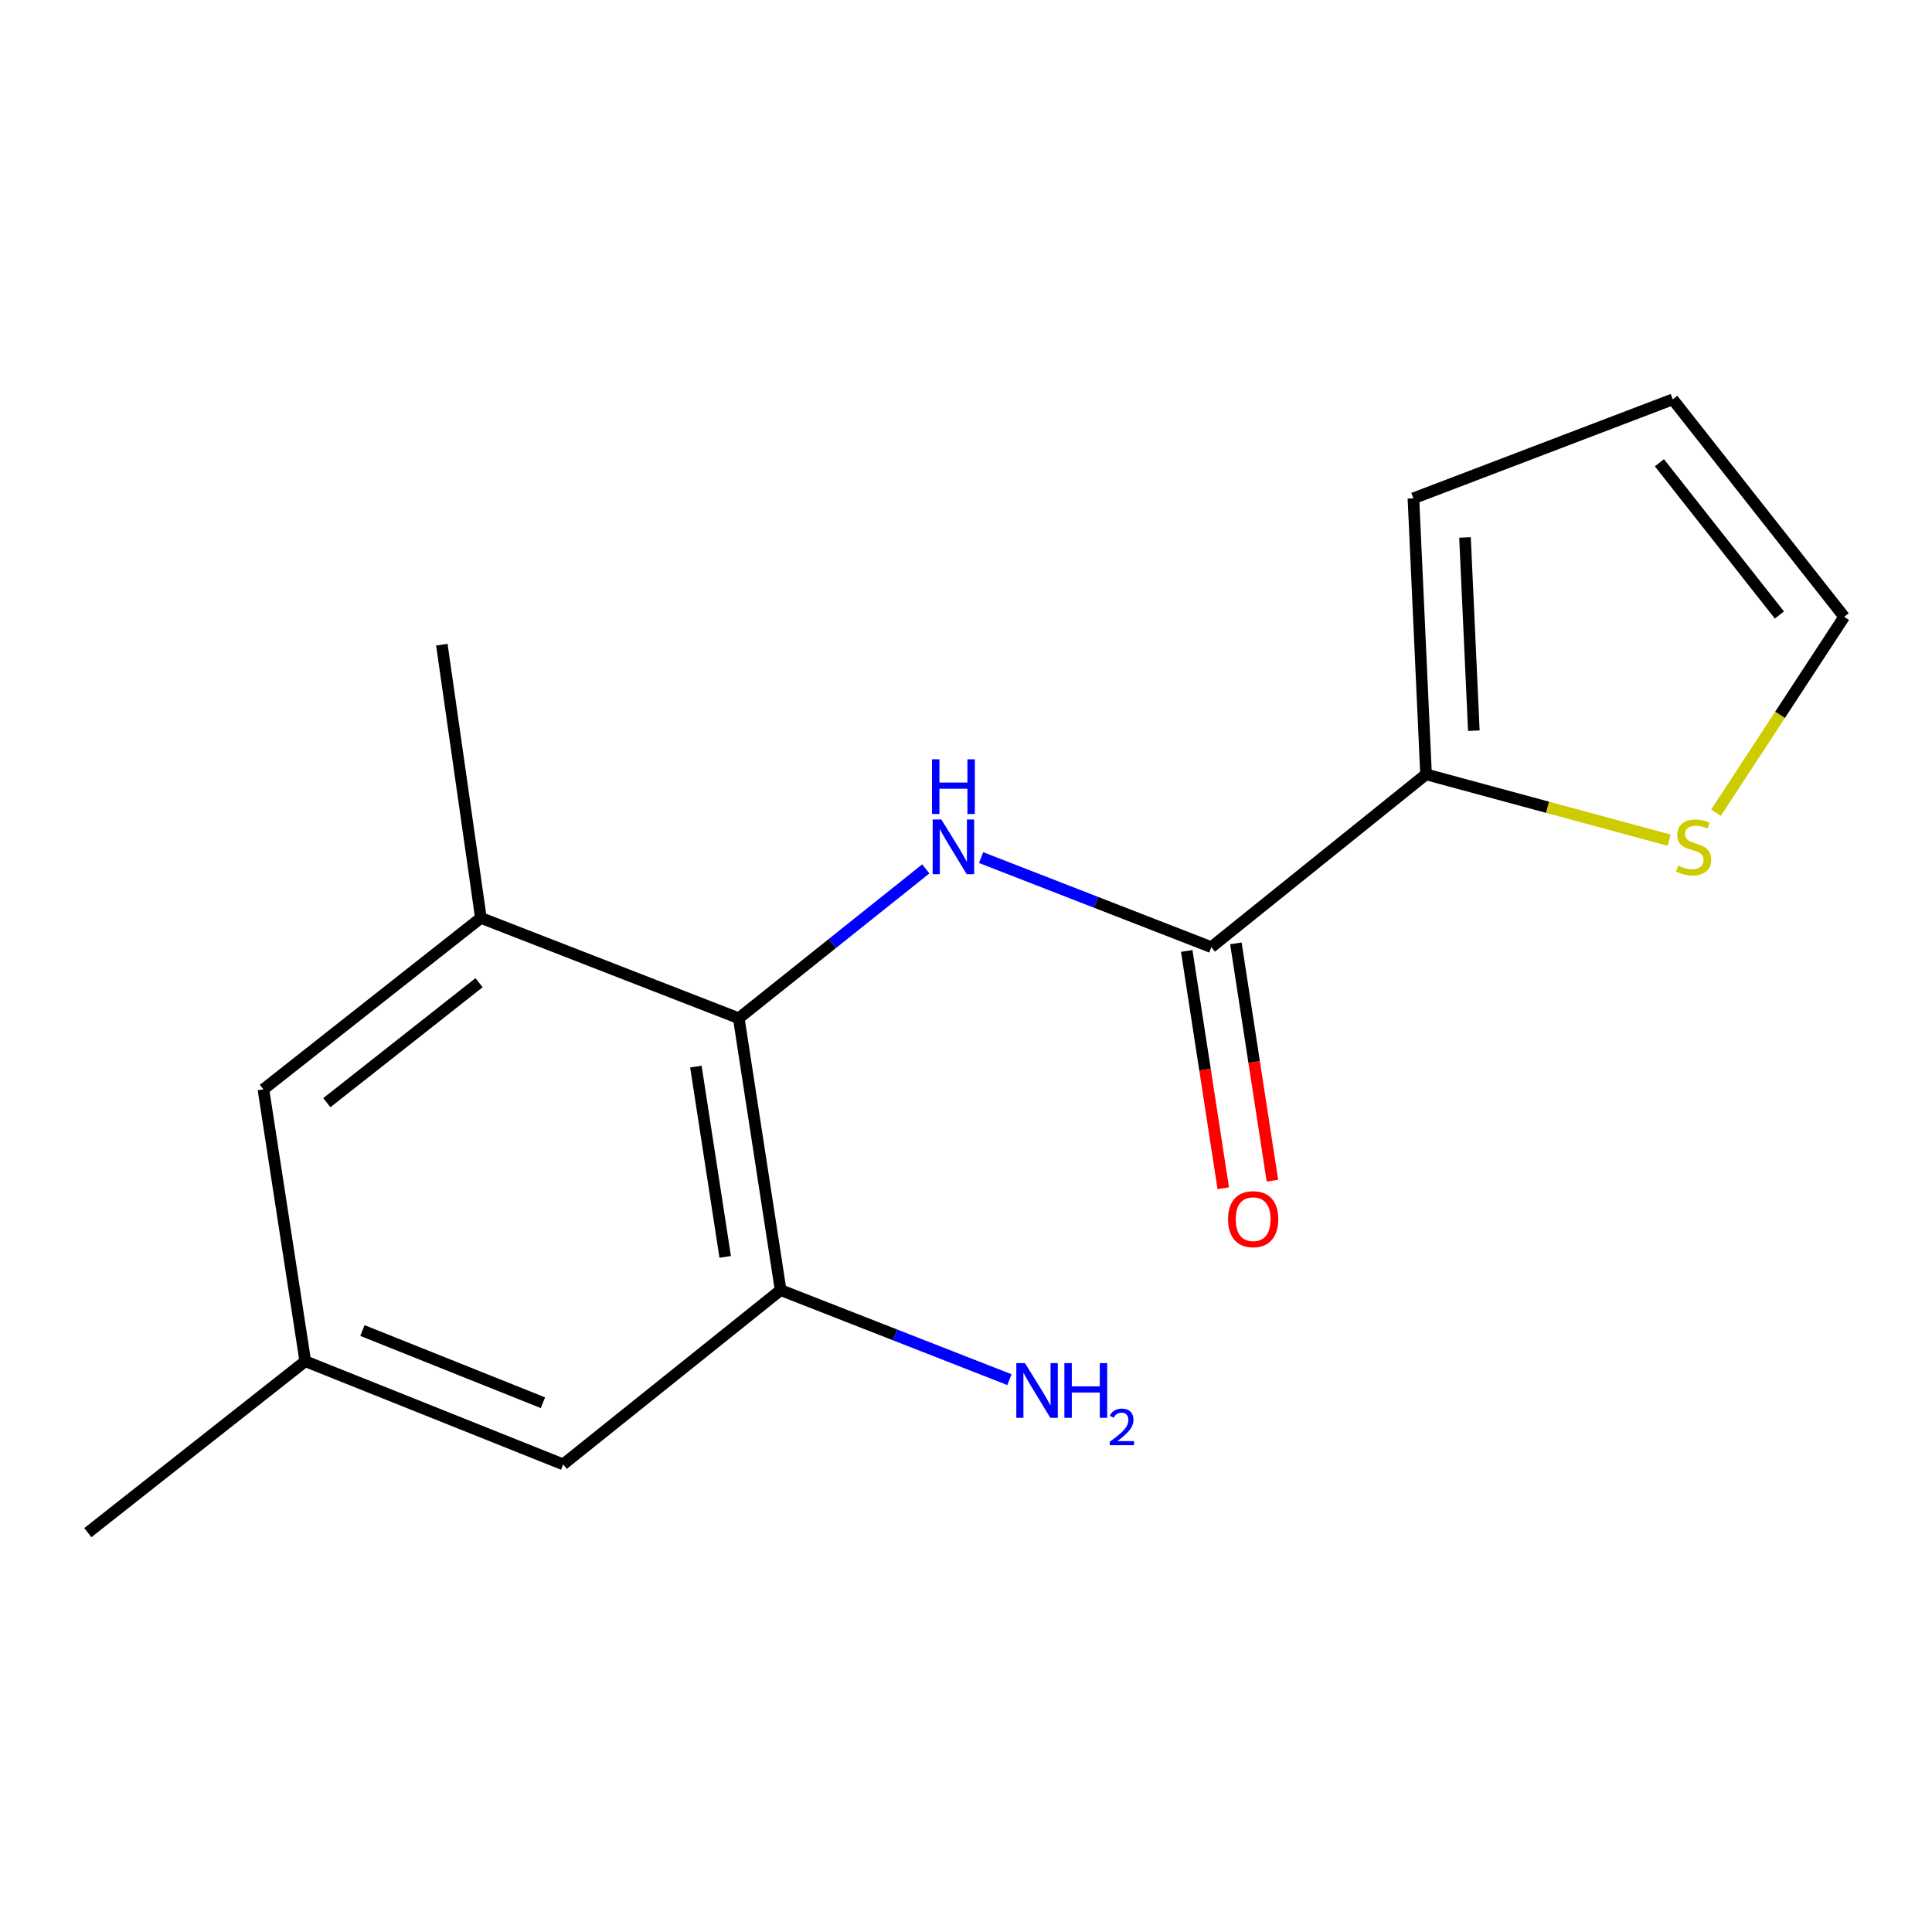 <?xml version='1.0' encoding='iso-8859-1'?>
<svg version='1.1' baseProfile='full'
              xmlns='http://www.w3.org/2000/svg'
                      xmlns:rdkit='http://www.rdkit.org/xml'
                      xmlns:xlink='http://www.w3.org/1999/xlink'
                  xml:space='preserve'
width='1000px' height='1000px' viewBox='0 0 1000 1000'>
<!-- END OF HEADER -->
<rect style='opacity:1.0;fill:#FFFFFF;stroke:none' width='1000' height='1000' x='0' y='0'> </rect>
<path class='bond-0' d='M 507.813,443.889 L 567.391,467.068' style='fill:none;fill-rule:evenodd;stroke:#0000FF;stroke-width:6px;stroke-linecap:butt;stroke-linejoin:miter;stroke-opacity:1' />
<path class='bond-0' d='M 567.391,467.068 L 626.969,490.246' style='fill:none;fill-rule:evenodd;stroke:#000000;stroke-width:6px;stroke-linecap:butt;stroke-linejoin:miter;stroke-opacity:1' />
<path class='bond-1' d='M 479.198,449.733 L 430.791,488.388' style='fill:none;fill-rule:evenodd;stroke:#0000FF;stroke-width:6px;stroke-linecap:butt;stroke-linejoin:miter;stroke-opacity:1' />
<path class='bond-1' d='M 430.791,488.388 L 382.384,527.044' style='fill:none;fill-rule:evenodd;stroke:#000000;stroke-width:6px;stroke-linecap:butt;stroke-linejoin:miter;stroke-opacity:1' />
<path class='bond-2' d='M 626.969,490.246 L 738.12,400.805' style='fill:none;fill-rule:evenodd;stroke:#000000;stroke-width:6px;stroke-linecap:butt;stroke-linejoin:miter;stroke-opacity:1' />
<path class='bond-8' d='M 614.248,492.205 L 623.704,553.622' style='fill:none;fill-rule:evenodd;stroke:#000000;stroke-width:6px;stroke-linecap:butt;stroke-linejoin:miter;stroke-opacity:1' />
<path class='bond-8' d='M 623.704,553.622 L 633.161,615.039' style='fill:none;fill-rule:evenodd;stroke:#FF0000;stroke-width:6px;stroke-linecap:butt;stroke-linejoin:miter;stroke-opacity:1' />
<path class='bond-8' d='M 639.69,488.288 L 649.147,549.704' style='fill:none;fill-rule:evenodd;stroke:#000000;stroke-width:6px;stroke-linecap:butt;stroke-linejoin:miter;stroke-opacity:1' />
<path class='bond-8' d='M 649.147,549.704 L 658.604,611.121' style='fill:none;fill-rule:evenodd;stroke:#FF0000;stroke-width:6px;stroke-linecap:butt;stroke-linejoin:miter;stroke-opacity:1' />
<path class='bond-3' d='M 382.384,527.044 L 404.051,667.757' style='fill:none;fill-rule:evenodd;stroke:#000000;stroke-width:6px;stroke-linecap:butt;stroke-linejoin:miter;stroke-opacity:1' />
<path class='bond-3' d='M 360.191,552.069 L 375.358,650.568' style='fill:none;fill-rule:evenodd;stroke:#000000;stroke-width:6px;stroke-linecap:butt;stroke-linejoin:miter;stroke-opacity:1' />
<path class='bond-4' d='M 382.384,527.044 L 248.908,475.115' style='fill:none;fill-rule:evenodd;stroke:#000000;stroke-width:6px;stroke-linecap:butt;stroke-linejoin:miter;stroke-opacity:1' />
<path class='bond-5' d='M 738.12,400.805 L 801.042,417.846' style='fill:none;fill-rule:evenodd;stroke:#000000;stroke-width:6px;stroke-linecap:butt;stroke-linejoin:miter;stroke-opacity:1' />
<path class='bond-5' d='M 801.042,417.846 L 863.963,434.887' style='fill:none;fill-rule:evenodd;stroke:#CCCC00;stroke-width:6px;stroke-linecap:butt;stroke-linejoin:miter;stroke-opacity:1' />
<path class='bond-9' d='M 738.12,400.805 L 731.585,257.932' style='fill:none;fill-rule:evenodd;stroke:#000000;stroke-width:6px;stroke-linecap:butt;stroke-linejoin:miter;stroke-opacity:1' />
<path class='bond-9' d='M 762.856,378.197 L 758.281,278.187' style='fill:none;fill-rule:evenodd;stroke:#000000;stroke-width:6px;stroke-linecap:butt;stroke-linejoin:miter;stroke-opacity:1' />
<path class='bond-6' d='M 404.051,667.757 L 291.484,757.957' style='fill:none;fill-rule:evenodd;stroke:#000000;stroke-width:6px;stroke-linecap:butt;stroke-linejoin:miter;stroke-opacity:1' />
<path class='bond-13' d='M 404.051,667.757 L 463.266,690.93' style='fill:none;fill-rule:evenodd;stroke:#000000;stroke-width:6px;stroke-linecap:butt;stroke-linejoin:miter;stroke-opacity:1' />
<path class='bond-13' d='M 463.266,690.93 L 522.48,714.103' style='fill:none;fill-rule:evenodd;stroke:#0000FF;stroke-width:6px;stroke-linecap:butt;stroke-linejoin:miter;stroke-opacity:1' />
<path class='bond-7' d='M 248.908,475.115 L 136.341,563.842' style='fill:none;fill-rule:evenodd;stroke:#000000;stroke-width:6px;stroke-linecap:butt;stroke-linejoin:miter;stroke-opacity:1' />
<path class='bond-7' d='M 247.959,508.642 L 169.161,570.75' style='fill:none;fill-rule:evenodd;stroke:#000000;stroke-width:6px;stroke-linecap:butt;stroke-linejoin:miter;stroke-opacity:1' />
<path class='bond-14' d='M 248.908,475.115 L 228.7,333.688' style='fill:none;fill-rule:evenodd;stroke:#000000;stroke-width:6px;stroke-linecap:butt;stroke-linejoin:miter;stroke-opacity:1' />
<path class='bond-10' d='M 888.2,420.641 L 921.373,369.956' style='fill:none;fill-rule:evenodd;stroke:#CCCC00;stroke-width:6px;stroke-linecap:butt;stroke-linejoin:miter;stroke-opacity:1' />
<path class='bond-10' d='M 921.373,369.956 L 954.545,319.272' style='fill:none;fill-rule:evenodd;stroke:#000000;stroke-width:6px;stroke-linecap:butt;stroke-linejoin:miter;stroke-opacity:1' />
<path class='bond-16' d='M 291.484,757.957 L 158.008,704.569' style='fill:none;fill-rule:evenodd;stroke:#000000;stroke-width:6px;stroke-linecap:butt;stroke-linejoin:miter;stroke-opacity:1' />
<path class='bond-16' d='M 281.022,726.047 L 187.589,688.675' style='fill:none;fill-rule:evenodd;stroke:#000000;stroke-width:6px;stroke-linecap:butt;stroke-linejoin:miter;stroke-opacity:1' />
<path class='bond-11' d='M 136.341,563.842 L 158.008,704.569' style='fill:none;fill-rule:evenodd;stroke:#000000;stroke-width:6px;stroke-linecap:butt;stroke-linejoin:miter;stroke-opacity:1' />
<path class='bond-12' d='M 731.585,257.932 L 865.819,206.704' style='fill:none;fill-rule:evenodd;stroke:#000000;stroke-width:6px;stroke-linecap:butt;stroke-linejoin:miter;stroke-opacity:1' />
<path class='bond-17' d='M 954.545,319.272 L 865.819,206.704' style='fill:none;fill-rule:evenodd;stroke:#000000;stroke-width:6px;stroke-linecap:butt;stroke-linejoin:miter;stroke-opacity:1' />
<path class='bond-17' d='M 921.019,318.322 L 858.91,239.525' style='fill:none;fill-rule:evenodd;stroke:#000000;stroke-width:6px;stroke-linecap:butt;stroke-linejoin:miter;stroke-opacity:1' />
<path class='bond-15' d='M 158.008,704.569 L 45.455,793.296' style='fill:none;fill-rule:evenodd;stroke:#000000;stroke-width:6px;stroke-linecap:butt;stroke-linejoin:miter;stroke-opacity:1' />
<path  class='atom-0' d='M 487.233 424.158
L 496.513 439.158
Q 497.433 440.638, 498.913 443.318
Q 500.393 445.998, 500.473 446.158
L 500.473 424.158
L 504.233 424.158
L 504.233 452.478
L 500.353 452.478
L 490.393 436.078
Q 489.233 434.158, 487.993 431.958
Q 486.793 429.758, 486.433 429.078
L 486.433 452.478
L 482.753 452.478
L 482.753 424.158
L 487.233 424.158
' fill='#0000FF'/>
<path  class='atom-0' d='M 482.413 393.006
L 486.253 393.006
L 486.253 405.046
L 500.733 405.046
L 500.733 393.006
L 504.573 393.006
L 504.573 421.326
L 500.733 421.326
L 500.733 408.246
L 486.253 408.246
L 486.253 421.326
L 482.413 421.326
L 482.413 393.006
' fill='#0000FF'/>
<path  class='atom-6' d='M 868.631 448.038
Q 868.951 448.158, 870.271 448.718
Q 871.591 449.278, 873.031 449.638
Q 874.511 449.958, 875.951 449.958
Q 878.631 449.958, 880.191 448.678
Q 881.751 447.358, 881.751 445.078
Q 881.751 443.518, 880.951 442.558
Q 880.191 441.598, 878.991 441.078
Q 877.791 440.558, 875.791 439.958
Q 873.271 439.198, 871.751 438.478
Q 870.271 437.758, 869.191 436.238
Q 868.151 434.718, 868.151 432.158
Q 868.151 428.598, 870.551 426.398
Q 872.991 424.198, 877.791 424.198
Q 881.071 424.198, 884.791 425.758
L 883.871 428.838
Q 880.471 427.438, 877.911 427.438
Q 875.151 427.438, 873.631 428.598
Q 872.111 429.718, 872.151 431.678
Q 872.151 433.198, 872.911 434.118
Q 873.711 435.038, 874.831 435.558
Q 875.991 436.078, 877.911 436.678
Q 880.471 437.478, 881.991 438.278
Q 883.511 439.078, 884.591 440.718
Q 885.711 442.318, 885.711 445.078
Q 885.711 448.998, 883.071 451.118
Q 880.471 453.198, 876.111 453.198
Q 873.591 453.198, 871.671 452.638
Q 869.791 452.118, 867.551 451.198
L 868.631 448.038
' fill='#CCCC00'/>
<path  class='atom-9' d='M 635.636 631.039
Q 635.636 624.239, 638.996 620.439
Q 642.356 616.639, 648.636 616.639
Q 654.916 616.639, 658.276 620.439
Q 661.636 624.239, 661.636 631.039
Q 661.636 637.919, 658.236 641.839
Q 654.836 645.719, 648.636 645.719
Q 642.396 645.719, 638.996 641.839
Q 635.636 637.959, 635.636 631.039
M 648.636 642.519
Q 652.956 642.519, 655.276 639.639
Q 657.636 636.719, 657.636 631.039
Q 657.636 625.479, 655.276 622.679
Q 652.956 619.839, 648.636 619.839
Q 644.316 619.839, 641.956 622.639
Q 639.636 625.439, 639.636 631.039
Q 639.636 636.759, 641.956 639.639
Q 644.316 642.519, 648.636 642.519
' fill='#FF0000'/>
<path  class='atom-14' d='M 530.524 705.54
L 539.804 720.54
Q 540.724 722.02, 542.204 724.7
Q 543.684 727.38, 543.764 727.54
L 543.764 705.54
L 547.524 705.54
L 547.524 733.86
L 543.644 733.86
L 533.684 717.46
Q 532.524 715.54, 531.284 713.34
Q 530.084 711.14, 529.724 710.46
L 529.724 733.86
L 526.044 733.86
L 526.044 705.54
L 530.524 705.54
' fill='#0000FF'/>
<path  class='atom-14' d='M 550.924 705.54
L 554.764 705.54
L 554.764 717.58
L 569.244 717.58
L 569.244 705.54
L 573.084 705.54
L 573.084 733.86
L 569.244 733.86
L 569.244 720.78
L 554.764 720.78
L 554.764 733.86
L 550.924 733.86
L 550.924 705.54
' fill='#0000FF'/>
<path  class='atom-14' d='M 574.456 732.866
Q 575.143 731.098, 576.78 730.121
Q 578.416 729.118, 580.687 729.118
Q 583.512 729.118, 585.096 730.649
Q 586.68 732.18, 586.68 734.899
Q 586.68 737.671, 584.62 740.258
Q 582.588 742.846, 578.364 745.908
L 586.996 745.908
L 586.996 748.02
L 574.404 748.02
L 574.404 746.251
Q 577.888 743.77, 579.948 741.922
Q 582.033 740.074, 583.036 738.41
Q 584.04 736.747, 584.04 735.031
Q 584.04 733.236, 583.142 732.233
Q 582.244 731.23, 580.687 731.23
Q 579.182 731.23, 578.179 731.837
Q 577.176 732.444, 576.463 733.79
L 574.456 732.866
' fill='#0000FF'/>
</svg>
